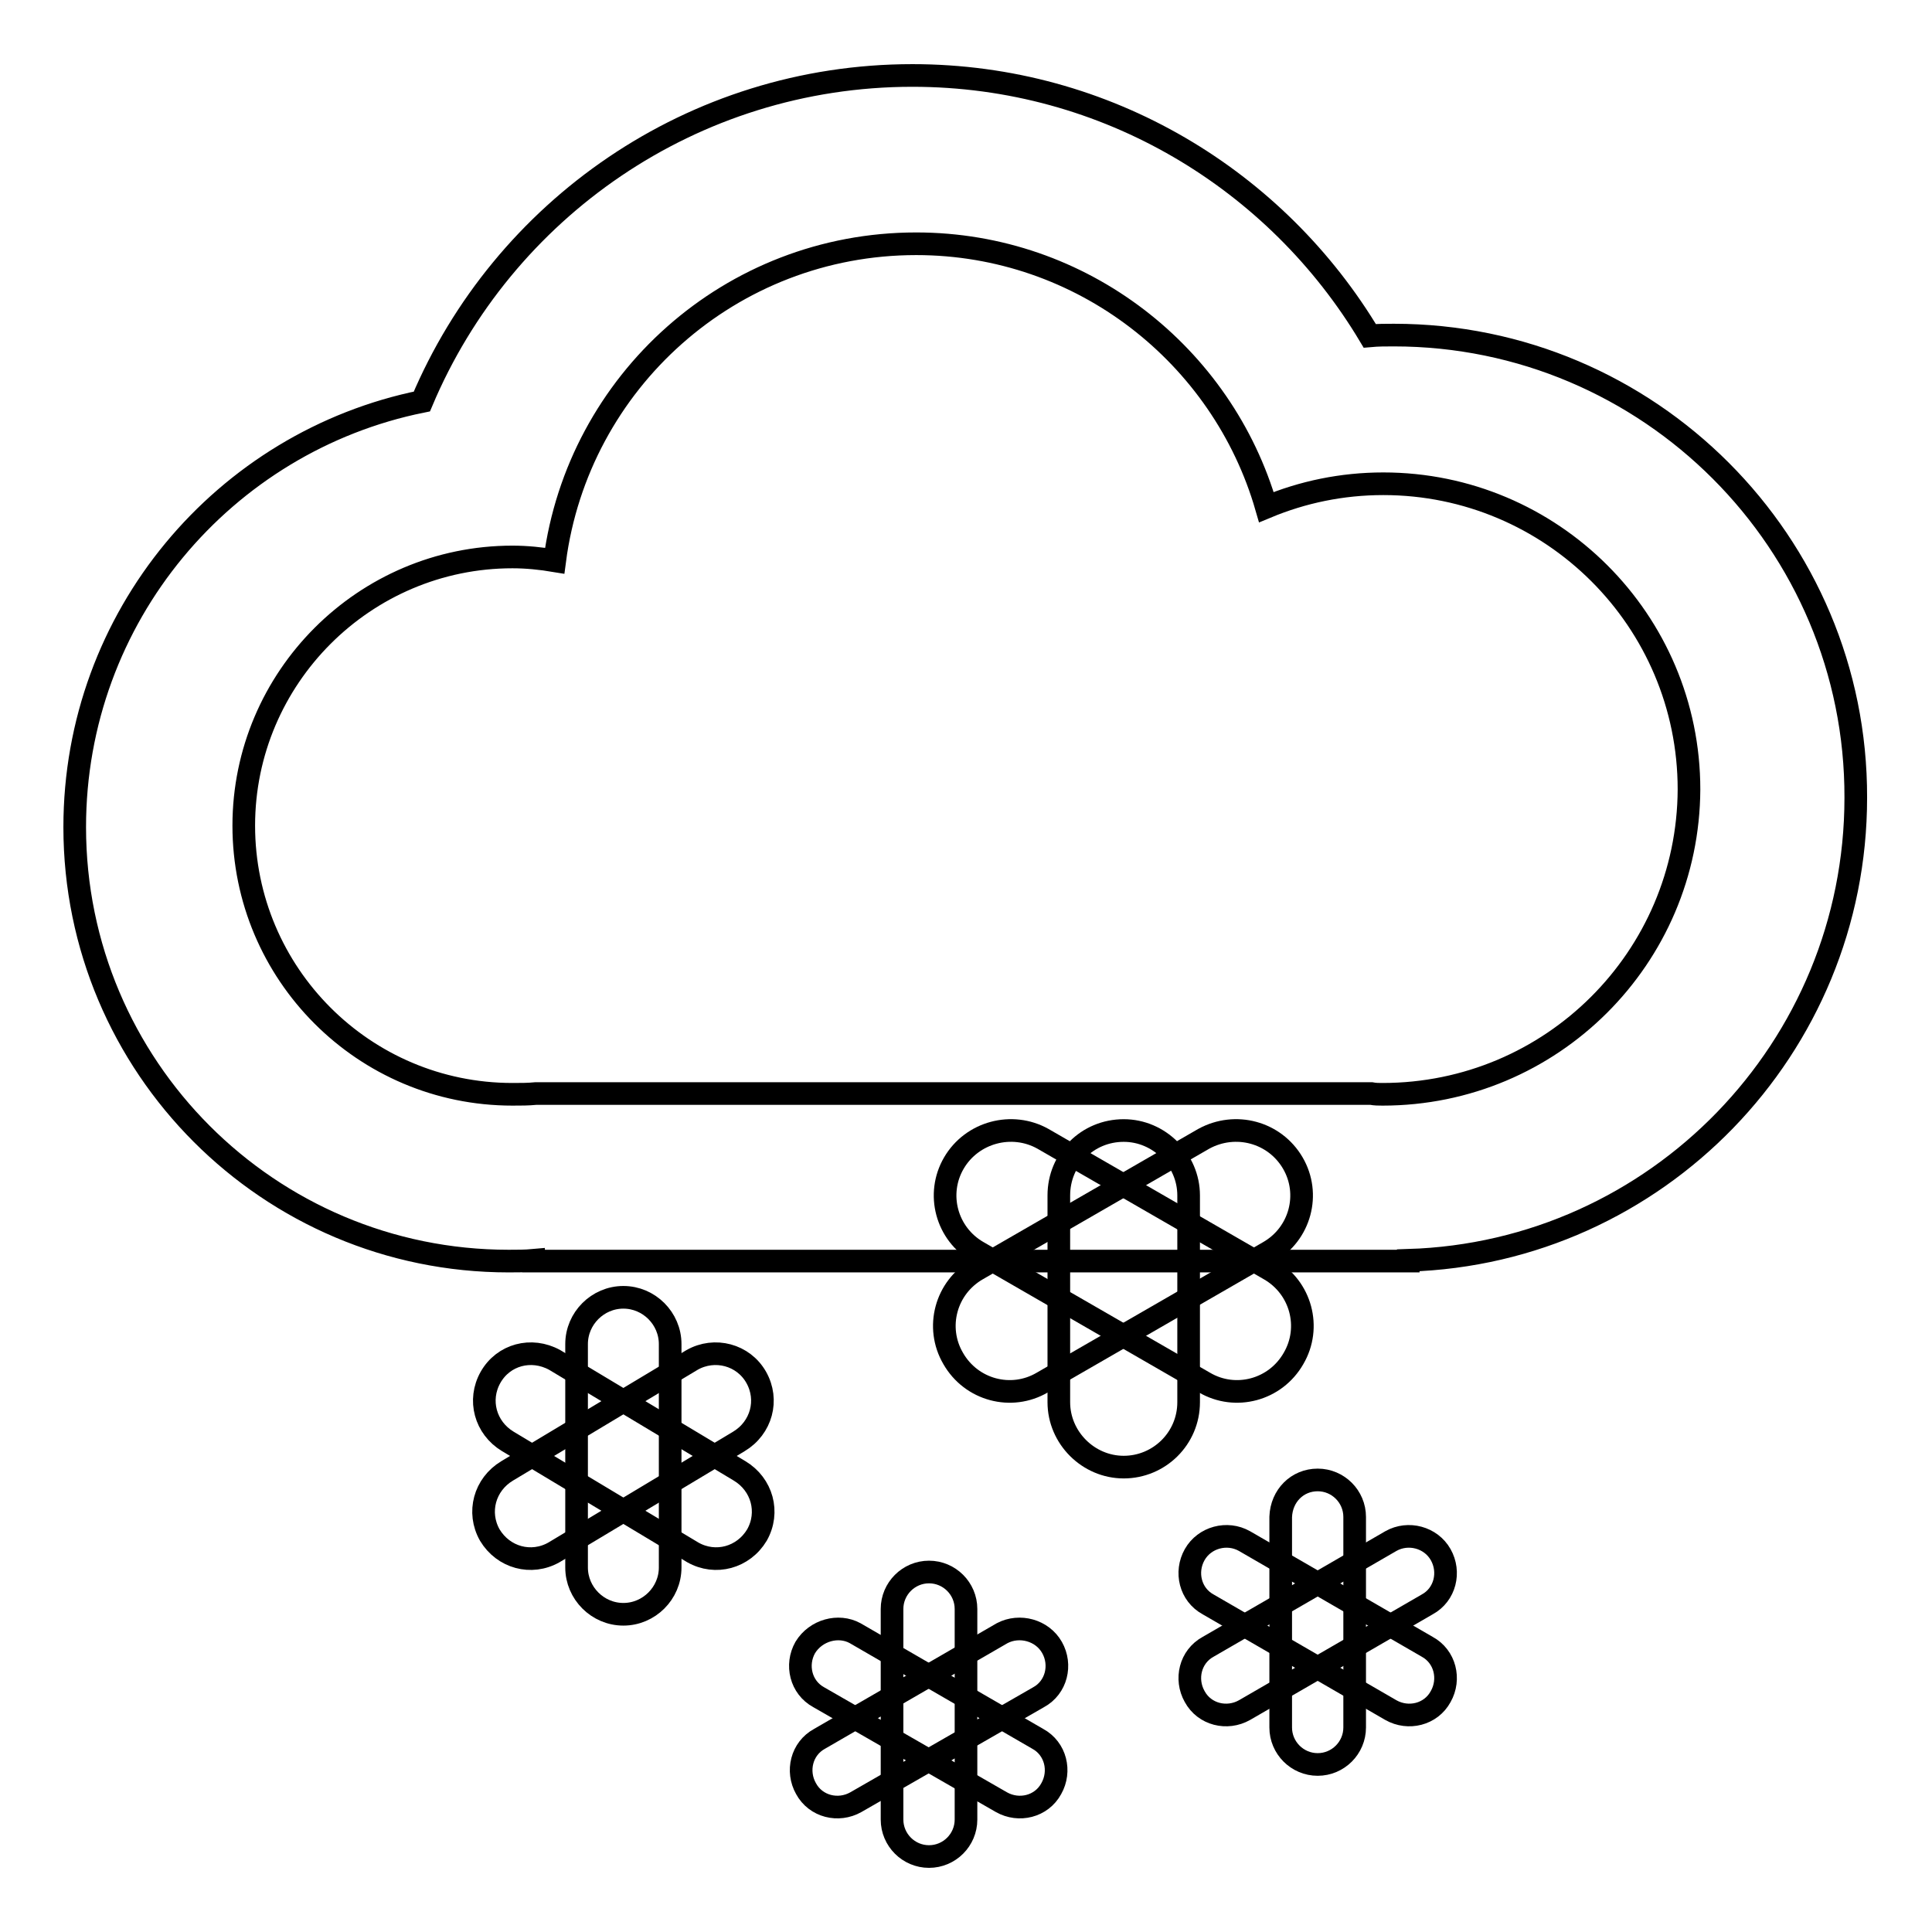 <?xml version="1.0" encoding="utf-8"?>
<!-- Svg Vector Icons : http://www.onlinewebfonts.com/icon -->
<!DOCTYPE svg PUBLIC "-//W3C//DTD SVG 1.1//EN" "http://www.w3.org/Graphics/SVG/1.1/DTD/svg11.dtd">
<svg version="1.1" xmlns="http://www.w3.org/2000/svg" xmlns:xlink="http://www.w3.org/1999/xlink" x="0px" y="0px" viewBox="0 0 256 256" enable-background="new 0 0 256 256" xml:space="preserve">
<g><g><path stroke-width="3" fill-opacity="0" stroke="#000000"  d="M184.7,44.4c-1.1,0-2.1,0-3.2,0.1C169.2,23.9,146.7,10,120.9,10c-29.2,0-54.3,17.8-65,43.2c-26.2,5.3-46,28.5-46,56.4c0,31.7,25.7,57.5,57.5,57.5c1.1,0,2.2,0,3.3-0.1v0.1h115.9l0-0.1c32.9-1,59.3-28.1,59.3-61.3C246,71.9,218.5,44.4,184.7,44.4z M183.2,145c-0.5,0-1,0-1.5-0.1H71c-1,0.1-2,0.1-3.1,0.1c-19.7,0-35.6-16-35.6-35.6s16-35.6,35.6-35.6c1.9,0,3.8,0.2,5.6,0.5c3.1-23.7,23.3-42,47.9-42c22,0,40.6,14.8,46.4,34.9c4.8-2,10-3.1,15.5-3.1c22.3,0,40.5,18.1,40.5,40.5C223.7,126.9,205.6,145,183.2,145z"/><path stroke-width="3" fill-opacity="0" stroke="#000000"  d="M148.9,149.8c4.7,0,8.6,3.9,8.6,8.6v27.4c0,4.8-3.9,8.6-8.6,8.6s-8.6-3.9-8.6-8.6v-27.4C140.3,153.6,144.1,149.8,148.9,149.8z"/><path stroke-width="3" fill-opacity="0" stroke="#000000"  d="M171.3,154.1c2.4,4.1,1,9.4-3.2,11.8l-30,17.3c-4.1,2.4-9.4,1-11.8-3.2c-2.4-4.1-1-9.4,3.2-11.8l30-17.3C163.7,148.6,168.9,150,171.3,154.1z"/><path stroke-width="3" fill-opacity="0" stroke="#000000"  d="M126.4,154.1c-2.4,4.1-1,9.4,3.2,11.8l30,17.3c4.1,2.4,9.4,1,11.8-3.2c2.4-4.1,1-9.4-3.2-11.8l-30-17.3C134.1,148.6,128.8,150,126.4,154.1z"/><path stroke-width="3" fill-opacity="0" stroke="#000000"  d="M174.6,196.1c2.7,0,4.9,2.2,4.9,4.9v27.9c0,2.7-2.2,4.9-4.9,4.9c-2.7,0-4.9-2.2-4.9-4.9v-27.9C169.8,198.2,171.9,196.1,174.6,196.1z"/><path stroke-width="3" fill-opacity="0" stroke="#000000"  d="M190.9,206c1.3,2.3,0.6,5.3-1.8,6.6l-24.2,14c-2.3,1.3-5.3,0.6-6.6-1.8c-1.3-2.3-0.6-5.3,1.8-6.6l24.2-14C186.6,202.9,189.6,203.7,190.9,206z"/><path stroke-width="3" fill-opacity="0" stroke="#000000"  d="M158.3,206c-1.3,2.3-0.6,5.3,1.8,6.6l24.2,14c2.3,1.3,5.3,0.6,6.6-1.8c1.3-2.3,0.6-5.3-1.8-6.6l-24.2-14C162.6,202.9,159.6,203.7,158.3,206z"/><path stroke-width="3" fill-opacity="0" stroke="#000000"  d="M123.1,208.3c2.7,0,4.9,2.2,4.9,4.9v27.9c0,2.7-2.2,4.9-4.9,4.9c-2.7,0-4.9-2.2-4.9-4.9v-27.9C118.2,210.5,120.4,208.3,123.1,208.3z"/><path stroke-width="3" fill-opacity="0" stroke="#000000"  d="M139.4,218.3c1.3,2.3,0.6,5.3-1.8,6.6l-24.2,13.9c-2.3,1.3-5.3,0.6-6.6-1.8c-1.3-2.3-0.6-5.3,1.8-6.6l24.2-14C135.1,215.2,138.1,216,139.4,218.3z"/><path stroke-width="3" fill-opacity="0" stroke="#000000"  d="M106.7,218.3c-1.3,2.3-0.6,5.3,1.8,6.6l24.2,13.9c2.3,1.3,5.3,0.6,6.6-1.8c1.3-2.3,0.6-5.3-1.8-6.6l-24.2-14C111.1,215.2,108.1,216,106.7,218.3z"/><path stroke-width="3" fill-opacity="0" stroke="#000000"  d="M82.6,171.9c3.4,0,6.2,2.8,6.2,6.2v29.6c0,3.4-2.8,6.2-6.2,6.2c-3.4,0-6.2-2.8-6.2-6.2v-29.6C76.4,174.7,79.2,171.9,82.6,171.9z"/><path stroke-width="3" fill-opacity="0" stroke="#000000"  d="M100.2,182.5c1.7,3,0.7,6.7-2.3,8.5l-24.5,14.7c-3,1.7-6.7,0.7-8.5-2.3c-1.7-3-0.7-6.7,2.3-8.5l24.5-14.7C94.7,178.5,98.5,179.5,100.2,182.5z"/><path stroke-width="3" fill-opacity="0" stroke="#000000"  d="M65,182.5c-1.7,3-0.7,6.7,2.3,8.5l24.5,14.7c3,1.7,6.7,0.7,8.5-2.3c1.7-3,0.7-6.7-2.3-8.5l-24.5-14.7C70.4,178.5,66.7,179.5,65,182.5z"/></g></g>
</svg>